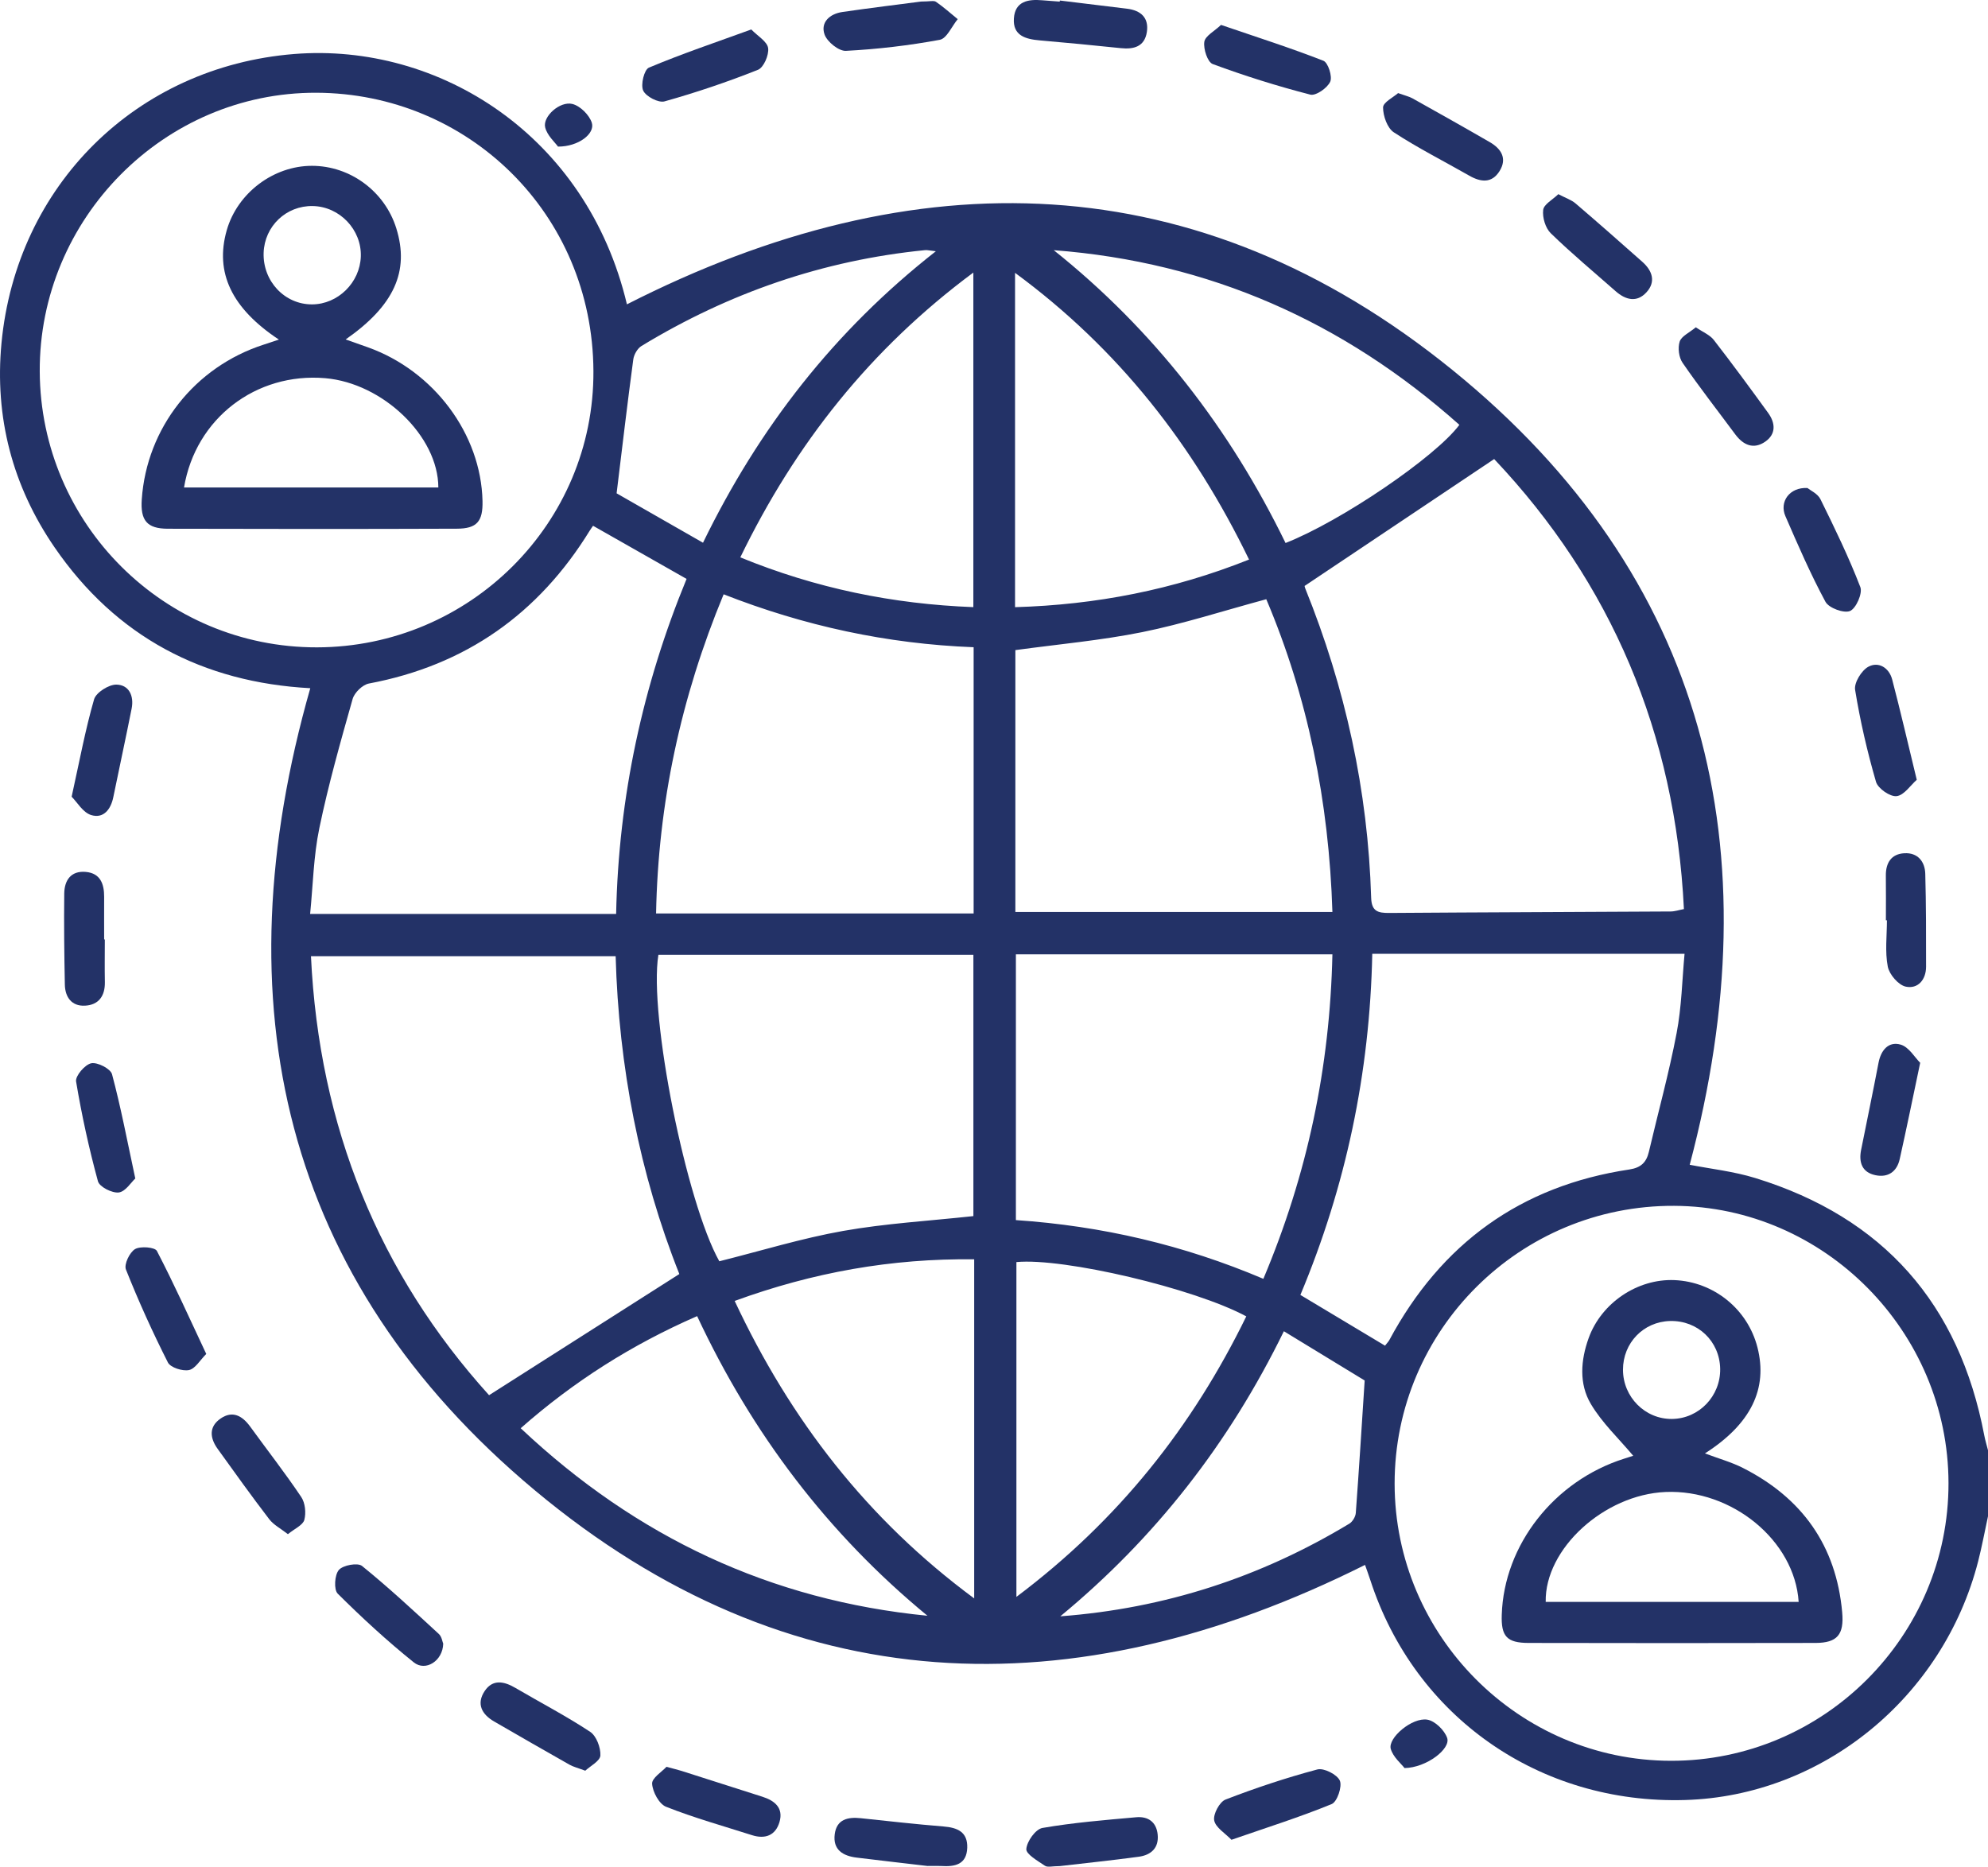 <svg xmlns="http://www.w3.org/2000/svg" id="Layer_1" viewBox="0 0 497.25 466.93"><defs><style>      .cls-1 {        fill: #233267;      }    </style></defs><path class="cls-1" d="M496.32,359.07c-6.25-32.9-25.24-54.52-57.27-64.39-5.45-1.68-11.21-2.3-16.41-3.32,20.82-78.58,4.37-147.18-59.41-198.86-63.76-51.66-134.25-53.13-206.42-16.37-10.02-42.32-47.06-65.51-83.23-62.62C34.08,16.68,4.09,46.41.37,85.85c-1.75,18.5,2.74,35.73,13.29,51.08,15.4,22.41,37.13,33.77,63.95,35.22-22.48,78.77-7.06,147.83,56.14,200.62,63.56,53.07,134.43,55.34,207.68,18.68.37,1.07.87,2.4,1.31,3.76,11.12,34.28,42.37,56.13,78.76,55.05,34.32-1.01,64.53-25.61,73.29-59.72.95-3.72,1.65-7.51,2.46-11.26v-16.51c-.31-1.24-.69-2.46-.93-3.7ZM164.1,228.5c.53-27.54,6.15-53.9,16.9-79.84,20.17,7.91,40.84,12.4,62.53,13.24v66.6h-79.43ZM243.47,238.84v65.36c-11.12,1.21-21.96,1.83-32.59,3.71-10.41,1.85-20.6,5-30.96,7.59-8.26-14.72-17.68-61.46-15.24-76.66h78.79ZM243.46,151.87c-20.16-.77-39.37-4.7-58.29-12.45,13.8-28.45,32.57-52.15,58.29-71.24v83.69ZM158.4,89.92c.16-1.22,1.04-2.76,2.06-3.38,21.84-13.27,45.43-21.44,70.92-23.97.56-.06,1.15.11,2.7.28-25.41,19.93-44.25,44.15-58.24,72.91-7.98-4.56-15.49-8.86-21.61-12.36,1.45-11.88,2.72-22.69,4.17-33.48ZM9.94,92.94c-.19-38.21,31.07-69.88,69.2-69.74,37.85.14,69.08,30.12,69.29,69.6.21,38.11-30.97,69.06-69.15,69.13-38.11.07-69.15-30.82-69.34-68.99ZM79.87,207.17c2.26-10.89,5.3-21.62,8.33-32.32.45-1.59,2.48-3.57,4.07-3.87,24.17-4.54,42.44-17.43,55.26-38.28.25-.4.53-.77.81-1.18,7.83,4.45,15.38,8.74,23.39,13.29-10.97,26.63-17.02,54.53-17.62,83.8h-76.54c.72-7.18.85-14.45,2.3-21.44ZM77.78,239.19h76.21c.76,27.59,6,54.53,15.93,79.5-15.92,10.14-31.38,19.99-47.59,30.31-27.5-30.42-42.52-67.08-44.55-109.81ZM130.24,357.26c13.3-11.72,27.75-20.89,44.13-28.04,13.72,29.32,32.61,54.36,57.61,74.95-39.18-3.84-72.81-19.65-101.74-46.91ZM243.67,399.83c-26.79-19.8-46-44.71-59.91-74.41,19.58-7.15,39.23-10.66,59.91-10.41v84.82ZM421.19,227.4c-1.23.23-2.28.6-3.33.6-23.45.14-46.91.2-70.36.37-2.84.02-4.44-.38-4.54-3.84-.8-26.77-6.46-52.52-16.48-77.33-.17-.44-.21-.94-.15-.64,15.98-10.7,31.36-20.99,47.4-31.73,29.2,30.88,45.31,68.52,47.46,112.57ZM365.03,106.27c-5.94,8.01-29.56,24.09-43.48,29.56-13.9-28.56-32.93-53.25-57.98-73.25,38.91,2.97,72.5,17.9,101.46,43.69ZM253.89,68.25c25.89,19.04,44.63,43.05,58.53,71.72-19,7.57-38.25,11.32-58.53,11.91v-83.63ZM253.97,162.62c10.75-1.47,21.36-2.41,31.74-4.5,10.24-2.07,20.24-5.32,31.02-8.23,10.36,24.45,15.68,50.56,16.54,78.24h-79.3v-65.51ZM254.1,238.72h79.17c-.62,28.24-6.25,55.03-17.27,81.17-19.89-8.45-40.37-13.23-61.9-14.69v-66.48ZM254.23,315.7c11.8-1.12,44.42,6.54,57.5,13.58-13.45,27.54-31.89,50.93-57.5,70.17v-83.75ZM339.12,378.46c-.07.94-.81,2.18-1.61,2.67-22.17,13.39-46.17,21.22-72.3,23.18,23.73-19.59,42.2-43.22,55.92-71.31,7.4,4.51,14.39,8.77,20.21,12.32-.76,11.74-1.43,22.45-2.22,33.14ZM346.43,336.61c-7.13-4.27-14.03-8.41-21.17-12.69,11.37-27.18,17.36-55.46,17.98-85.34h78.11c-.61,6.57-.73,13.32-1.99,19.86-1.9,9.98-4.62,19.8-6.94,29.7-.63,2.65-2,3.96-4.89,4.4-27.18,4.08-47.05,18.53-60.02,42.66-.23.42-.58.76-1.08,1.41ZM417.93,440.45c-37.98-.06-69.07-31.25-69.1-69.32-.02-38.47,31.38-69.68,69.92-69.5,37.6.18,68.56,31.47,68.62,69.35.07,38.25-31.2,69.53-69.44,69.47Z"></path><path class="cls-1" d="M26.23,245.65c.07,3.48-1.55,5.74-4.98,5.91-3.33.17-4.97-2.13-5.03-5.28-.15-7.58-.24-15.17-.15-22.76.04-3.29,1.64-5.74,5.36-5.42,3.66.32,4.63,2.98,4.62,6.23-.02,3.55,0,7.11,0,10.66h.17c0,3.55-.06,7.11.01,10.66Z"></path><path class="cls-1" d="M462.73,152.84c-1.54.63-5.29-.75-6.13-2.3-3.74-6.94-6.89-14.2-10.03-21.44-1.55-3.57,1.02-7.26,5.51-7.03.74.6,2.58,1.42,3.26,2.8,3.56,7.22,7.09,14.49,9.98,21.99.6,1.56-1.08,5.35-2.59,5.98Z"></path><path class="cls-1" d="M110.86,411.16c-.11,4.32-4.42,7.03-7.36,4.67-6.66-5.35-12.98-11.17-19.03-17.19-1.01-1.01-.78-4.7.29-5.93,1.03-1.2,4.71-1.87,5.79-1,6.65,5.38,12.92,11.22,19.22,17.02.73.67.89,1.97,1.09,2.43Z"></path><path class="cls-1" d="M189.59,17.46c-7.64,3.04-15.46,5.68-23.37,7.9-1.51.43-4.66-1.22-5.34-2.7-.68-1.47.25-5.25,1.43-5.74,8.15-3.43,16.55-6.26,25.6-9.55,1.63,1.68,3.99,3.02,4.22,4.66.24,1.72-1.11,4.86-2.54,5.43Z"></path><path class="cls-1" d="M51.59,338.68c-1.55,1.54-2.74,3.7-4.32,4.03-1.62.33-4.62-.62-5.27-1.89-3.84-7.59-7.36-15.36-10.5-23.26-.52-1.29.91-4.28,2.27-5.1,1.34-.8,4.98-.49,5.47.45,4.28,8.22,8.09,16.69,12.35,25.77Z"></path><path class="cls-1" d="M194.97,455.77c-.99,3.35-3.57,4.34-6.89,3.28-7.18-2.29-14.48-4.33-21.48-7.1-1.74-.69-3.36-3.71-3.49-5.76-.09-1.42,2.47-3.01,3.59-4.23,1.93.52,2.86.73,3.77,1.02,6.74,2.14,13.47,4.3,20.2,6.45,3.11.99,5.34,2.8,4.3,6.34Z"></path><path class="cls-1" d="M333.1,451.27c-7.89,3.24-16.05,5.81-25.08,8.94-1.56-1.63-3.97-3.05-4.32-4.85-.29-1.56,1.34-4.63,2.83-5.21,7.51-2.9,15.19-5.46,22.97-7.53,1.62-.44,4.97,1.27,5.63,2.8.63,1.47-.67,5.29-2.03,5.85Z"></path><path class="cls-1" d="M479.43,195.06c-1.54,1.35-3.16,3.87-5.04,4.09-1.62.2-4.67-1.92-5.15-3.57-2.19-7.56-3.97-15.26-5.23-23.02-.29-1.78,1.61-4.87,3.33-5.79,2.53-1.35,5.17.25,5.94,3.19,2.08,7.92,3.92,15.91,6.15,25.1Z"></path><path class="cls-1" d="M286.86,8.01c-.57,3.66-3.25,4.38-6.55,4.03-6.75-.71-13.5-1.35-20.26-1.94-3.52-.31-6.74-1.18-6.45-5.49.29-4.3,3.56-4.85,7.11-4.54,1.45.12,2.91.22,4.36.33.01-.09.02-.18.03-.27,5.61.68,11.22,1.35,16.83,2.05,3.42.43,5.47,2.26,4.93,5.83Z"></path><path class="cls-1" d="M239.55,4.79c-1.48,1.79-2.74,4.85-4.5,5.17-7.74,1.43-15.6,2.35-23.46,2.76-1.78.1-4.71-2.26-5.35-4.1-1.06-3.05,1.32-5.15,4.41-5.61,7-1.03,14.03-1.87,19.72-2.62,2.17,0,3.2-.31,3.74.06,1.91,1.32,3.64,2.87,5.44,4.34Z"></path><path class="cls-1" d="M332.72,20.44c-.72,1.58-3.6,3.59-4.98,3.23-8.25-2.13-16.42-4.69-24.41-7.65-1.29-.48-2.36-3.77-2.1-5.55.22-1.49,2.54-2.67,4.18-4.24,8.95,3.06,17.39,5.75,25.61,8.97,1.17.46,2.29,3.95,1.7,5.24Z"></path><path class="cls-1" d="M33.84,294.79c-1.05.96-2.46,3.29-4.14,3.5-1.66.2-4.82-1.4-5.2-2.8-2.24-8.21-4.07-16.57-5.47-24.97-.22-1.37,2.2-4.22,3.79-4.55,1.55-.32,4.83,1.36,5.2,2.74,2.21,8.24,3.79,16.64,5.82,26.08Z"></path><path class="cls-1" d="M32.93,177.23c-1.47,7.41-3.08,14.78-4.59,22.18-.63,3.11-2.49,5.43-5.57,4.46-2.04-.64-3.48-3.21-4.85-4.58,2-9.05,3.43-16.81,5.61-24.35.49-1.7,3.64-3.7,5.55-3.69,3.19.03,4.47,2.83,3.85,5.98Z"></path><path class="cls-1" d="M375.08,42.79c-1.93,3.1-4.68,2.81-7.58,1.15-6.3-3.6-12.8-6.88-18.86-10.83-1.64-1.07-2.7-4.1-2.7-6.23,0-1.28,2.59-2.55,3.76-3.59,1.8.64,2.76.85,3.59,1.31,6.47,3.62,12.93,7.24,19.35,10.96,2.83,1.64,4.41,4.07,2.44,7.23Z"></path><path class="cls-1" d="M150.17,439.12c-.07,1.39-2.54,2.65-3.78,3.81-1.89-.71-3-.97-3.95-1.51-6.3-3.57-12.58-7.17-18.84-10.8-3.1-1.79-4.5-4.43-2.37-7.62,2.02-3.03,4.85-2.44,7.67-.79,6.24,3.66,12.68,7.01,18.71,10.99,1.56,1.03,2.66,3.95,2.56,5.92Z"></path><path class="cls-1" d="M441.53,110.48c-2.89,2-5.47.89-7.49-1.82-4.41-5.95-8.98-11.8-13.18-17.9-.94-1.35-1.23-3.74-.73-5.31.44-1.36,2.41-2.22,4.04-3.58,1.75,1.2,3.5,1.89,4.49,3.16,4.65,5.98,9.12,12.09,13.57,18.22,1.85,2.53,2.07,5.31-.7,7.23Z"></path><path class="cls-1" d="M76.12,380.19c-.36,1.32-2.42,2.19-4.11,3.57-1.82-1.42-3.59-2.33-4.68-3.76-4.41-5.76-8.64-11.66-12.87-17.55-1.95-2.7-2.29-5.53.71-7.61,3-2.07,5.43-.7,7.4,2,4.26,5.87,8.73,11.6,12.77,17.61,1,1.48,1.25,3.99.78,5.74Z"></path><path class="cls-1" d="M411.81,73.13c-2.4,2.62-5.2,1.91-7.7-.29-5.44-4.8-11.03-9.44-16.22-14.49-1.34-1.3-2.13-3.96-1.9-5.84.16-1.4,2.37-2.56,3.79-3.94,1.83.96,3.25,1.42,4.3,2.31,5.63,4.82,11.2,9.72,16.74,14.64,2.49,2.22,3.41,4.98.99,7.61Z"></path><path class="cls-1" d="M480.29,265.85c-1.89,8.96-3.43,16.54-5.12,24.08-.7,3.16-2.93,4.71-6.1,4.03-3.34-.71-4.17-3.21-3.56-6.31,1.45-7.27,2.97-14.53,4.36-21.81.61-3.18,2.52-5.42,5.56-4.53,2.05.61,3.51,3.21,4.86,4.54Z"></path><path class="cls-1" d="M284.83,464.45c-6.85.93-13.73,1.63-19.75,2.34-1.83,0-3.06.37-3.71-.08-1.8-1.22-4.77-2.91-4.66-4.2.15-1.92,2.32-4.96,4.03-5.26,7.75-1.34,15.62-1.98,23.47-2.68,2.93-.26,5.03,1.17,5.35,4.3.35,3.4-1.67,5.16-4.73,5.58Z"></path><path class="cls-1" d="M241.93,462.23c-.15,4.2-3.11,4.75-6.49,4.54-.81-.05-1.62-.01-3.46-.01-5.22-.61-11.46-1.33-17.7-2.09-3.45-.42-6-1.96-5.49-5.87.49-3.73,3.28-4.33,6.51-3.99,6.89.73,13.77,1.51,20.68,2.07,3.51.28,6.09,1.37,5.95,5.35Z"></path><path class="cls-1" d="M481.76,241.81c0,3.3-2.07,5.63-5.08,4.99-1.84-.39-4.12-3.05-4.5-5.02-.72-3.73-.21-7.71-.21-11.58h-.26c0-3.71.04-7.42-.01-11.13-.05-3.25,1.38-5.47,4.64-5.64,3.28-.18,5.13,2.01,5.22,5.14.21,7.74.21,15.49.2,23.24Z"></path><path class="cls-1" d="M351.31,442.27c-.83-1.09-2.85-2.73-3.44-4.78-.79-2.75,5.34-7.95,9.13-7.33,1.92.31,4.3,2.63,4.97,4.57.95,2.73-5.18,7.45-10.66,7.54Z"></path><path class="cls-1" d="M139.57,36.67c-.75-1.06-2.7-2.75-3.21-4.81-.66-2.71,3.7-6.64,6.82-5.85,1.95.49,4.24,2.76,4.85,4.71.85,2.71-3.34,5.98-8.46,5.95Z"></path><path class="cls-1" d="M460.78,403.33c-1.49-16.7-10.03-28.64-24.86-36.15-2.84-1.44-5.97-2.3-9.47-3.62,11.52-7.36,15.78-16.19,13.13-26.54-2.45-9.55-10.88-16.38-20.74-16.81-9.21-.39-18.28,5.65-21.47,14.49-2,5.53-2.45,11.44.53,16.47,2.82,4.77,7.04,8.71,10.61,12.98-.2.06-1.24.4-2.28.73-17.49,5.54-30.05,21.57-30.6,39.06-.18,5.38,1.26,7.02,6.72,7.03,23.93.05,47.86.06,71.79,0,5.42-.02,7.14-2.1,6.64-7.64ZM405.95,342.64c-.01-6.72,5.12-12.03,11.78-12.2,6.93-.17,12.4,5.05,12.53,11.95.11,6.83-5.29,12.47-12.04,12.55-6.72.08-12.26-5.47-12.27-12.3ZM386.62,400.7c-.25-13.28,14.61-26.83,29.97-27.49,16.6-.71,32.31,12.14,33.3,27.49h-63.27Z"></path><path class="cls-1" d="M120.69,125.34c-.37-16.75-12.14-32.55-28.66-38.46-1.79-.64-3.59-1.27-5.57-1.97,12.14-8.46,16-17.06,12.67-27.78-2.87-9.25-11.52-15.65-21.12-15.65s-18.63,6.78-21.3,16.13c-3,10.54,1.18,19.48,13.05,27.34-1.45.48-2.62.88-3.81,1.26-17.24,5.56-29.26,20.82-30.49,38.72-.36,5.25,1.29,7.31,6.5,7.33,24.1.07,48.19.08,72.29-.01,5.06-.01,6.55-1.83,6.44-6.91ZM65.94,63.23c.23-6.66,5.65-11.82,12.3-11.69,6.72.13,12.23,5.92,12.01,12.61-.21,6.54-5.73,11.97-12.19,11.99-6.87.03-12.35-5.82-12.12-12.91ZM46.03,121.94c2.89-17.29,18-28.81,35.31-27.34,14.4,1.23,28.28,14.51,28.3,27.34h-63.61Z"></path></svg>